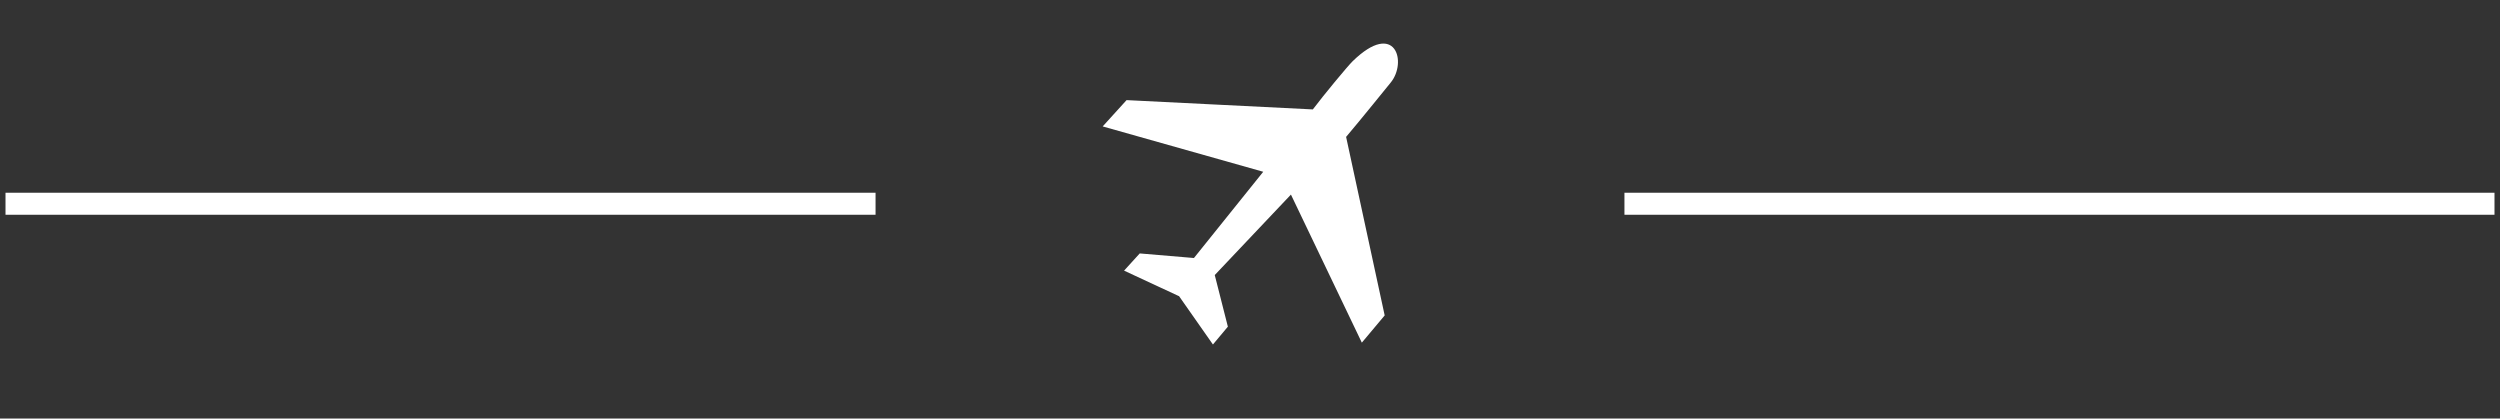 <?xml version="1.0" encoding="UTF-8"?> <svg xmlns="http://www.w3.org/2000/svg" xmlns:xlink="http://www.w3.org/1999/xlink" width="227px" height="38px" viewBox="0 0 227 38" version="1.1"><rect x="0" y="0" width="227" height="38" fill="#333333" stroke="none"/><title>289E0146-4BDB-425C-AED0-D6CBC722D64E</title><g id="Page-1" stroke="none" stroke-width="1" fill="none" fill-rule="evenodd"><g id="Home-Rev-2-b" transform="translate(-607, -729)"><g id="Rectangle" transform="translate(0, 701)"><g id="Group-3" transform="translate(387, 28.714)"><g id="Group" transform="translate(221, 0)"><g id="Group-2" transform="translate(0, 17.286)" stroke="#FFFFFF" stroke-linecap="square" stroke-width="2"><line x1="0.5" y1="0.5" x2="77.5" y2="0.5" id="Line"></line><line x1="147.5" y1="0.5" x2="224.5" y2="0.5" id="Line-Copy"></line></g><g id="Plane_icon" transform="translate(115, 18.286) scale(-1, 1) rotate(20) translate(-115, -18.286) translate(100, 4.286)" fill="#FFFFFF"><path d="M24.492,4.42261278e-13 L8.887,6.578 C7.581,5.729 4.585,3.968 3.993,3.702 C-0.969,1.467 -0.655,5.509 1.433,6.72 C2.004,7.051 4.921,8.827 6.902,9.956 L9.155,26.386 L11.95,28 L13.401,13.164 L22.4,17.665 L22.884,22.476 L24.712,23.534 L26.108,18.332 L26.123,18.34 L30,14.472 L28.129,13.49 L23.647,15.564 L15.056,10.358 L27.346,1.503 L24.492,4.42261278e-13 Z" id="path5724"></path></g></g></g></g></g></g></svg> 